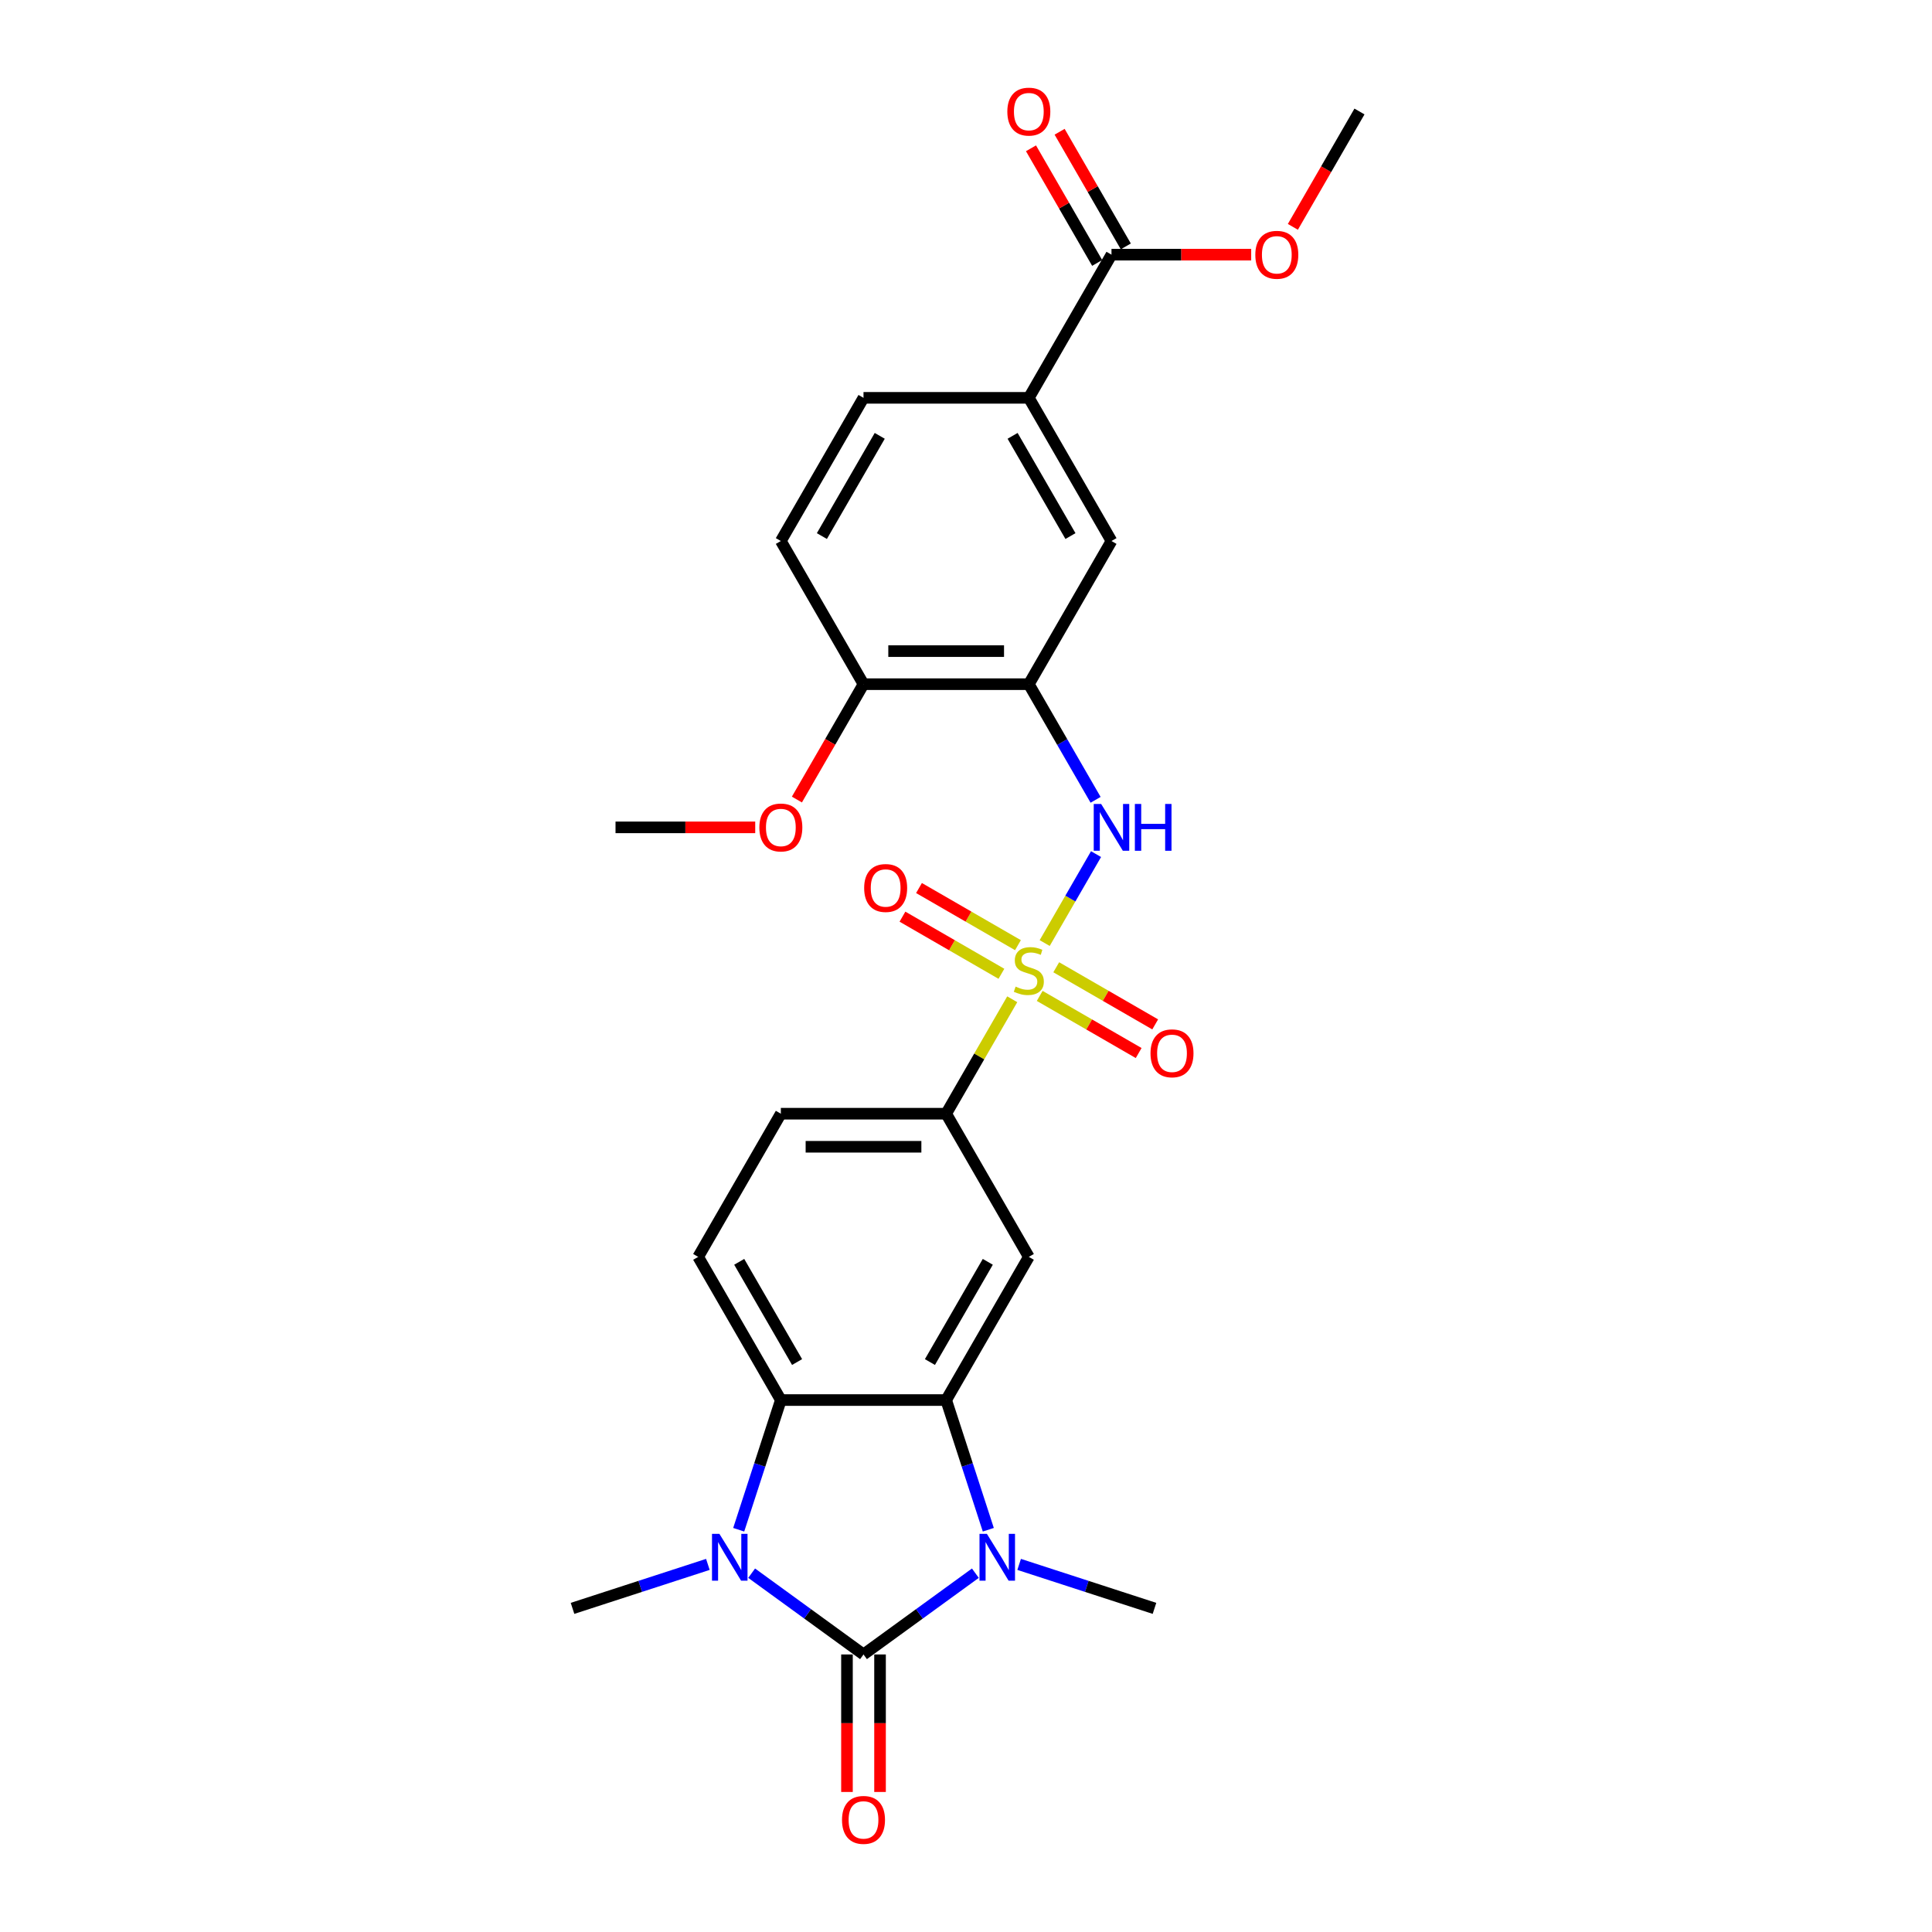<?xml version='1.0' encoding='iso-8859-1'?>
<svg version='1.1' baseProfile='full'
              xmlns='http://www.w3.org/2000/svg'
                      xmlns:rdkit='http://www.rdkit.org/xml'
                      xmlns:xlink='http://www.w3.org/1999/xlink'
                  xml:space='preserve'
width='1000px' height='1000px' viewBox='0 0 1000 1000'>
<!-- END OF HEADER -->
<rect style='opacity:1.0;fill:#FFFFFF;stroke:none' width='1000' height='1000' x='0' y='0'> </rect>
<path class='bond-1' d='M 446.949,856.345 L 475.899,835.312' style='fill:none;fill-rule:evenodd;stroke:#000000;stroke-width:6px;stroke-linecap:butt;stroke-linejoin:miter;stroke-opacity:1' />
<path class='bond-1' d='M 475.899,835.312 L 504.848,814.279' style='fill:none;fill-rule:evenodd;stroke:#0000FF;stroke-width:6px;stroke-linecap:butt;stroke-linejoin:miter;stroke-opacity:1' />
<path class='bond-2' d='M 446.949,856.345 L 418,835.312' style='fill:none;fill-rule:evenodd;stroke:#000000;stroke-width:6px;stroke-linecap:butt;stroke-linejoin:miter;stroke-opacity:1' />
<path class='bond-2' d='M 418,835.312 L 389.051,814.279' style='fill:none;fill-rule:evenodd;stroke:#0000FF;stroke-width:6px;stroke-linecap:butt;stroke-linejoin:miter;stroke-opacity:1' />
<path class='bond-15' d='M 438.392,856.345 L 438.392,891.933' style='fill:none;fill-rule:evenodd;stroke:#000000;stroke-width:6px;stroke-linecap:butt;stroke-linejoin:miter;stroke-opacity:1' />
<path class='bond-15' d='M 438.392,891.933 L 438.392,927.522' style='fill:none;fill-rule:evenodd;stroke:#FF0000;stroke-width:6px;stroke-linecap:butt;stroke-linejoin:miter;stroke-opacity:1' />
<path class='bond-15' d='M 455.506,856.345 L 455.506,891.933' style='fill:none;fill-rule:evenodd;stroke:#000000;stroke-width:6px;stroke-linecap:butt;stroke-linejoin:miter;stroke-opacity:1' />
<path class='bond-15' d='M 455.506,891.933 L 455.506,927.522' style='fill:none;fill-rule:evenodd;stroke:#FF0000;stroke-width:6px;stroke-linecap:butt;stroke-linejoin:miter;stroke-opacity:1' />
<path class='bond-0' d='M 523.934,517.218 L 506.834,546.835' style='fill:none;fill-rule:evenodd;stroke:#CCCC00;stroke-width:6px;stroke-linecap:butt;stroke-linejoin:miter;stroke-opacity:1' />
<path class='bond-0' d='M 506.834,546.835 L 489.735,576.452' style='fill:none;fill-rule:evenodd;stroke:#000000;stroke-width:6px;stroke-linecap:butt;stroke-linejoin:miter;stroke-opacity:1' />
<path class='bond-5' d='M 540.731,488.124 L 554.021,465.105' style='fill:none;fill-rule:evenodd;stroke:#CCCC00;stroke-width:6px;stroke-linecap:butt;stroke-linejoin:miter;stroke-opacity:1' />
<path class='bond-5' d='M 554.021,465.105 L 567.312,442.085' style='fill:none;fill-rule:evenodd;stroke:#0000FF;stroke-width:6px;stroke-linecap:butt;stroke-linejoin:miter;stroke-opacity:1' />
<path class='bond-13' d='M 538.151,515.478 L 563.76,530.264' style='fill:none;fill-rule:evenodd;stroke:#CCCC00;stroke-width:6px;stroke-linecap:butt;stroke-linejoin:miter;stroke-opacity:1' />
<path class='bond-13' d='M 563.76,530.264 L 589.37,545.05' style='fill:none;fill-rule:evenodd;stroke:#FF0000;stroke-width:6px;stroke-linecap:butt;stroke-linejoin:miter;stroke-opacity:1' />
<path class='bond-13' d='M 546.708,500.656 L 572.317,515.442' style='fill:none;fill-rule:evenodd;stroke:#CCCC00;stroke-width:6px;stroke-linecap:butt;stroke-linejoin:miter;stroke-opacity:1' />
<path class='bond-13' d='M 572.317,515.442 L 597.927,530.228' style='fill:none;fill-rule:evenodd;stroke:#FF0000;stroke-width:6px;stroke-linecap:butt;stroke-linejoin:miter;stroke-opacity:1' />
<path class='bond-14' d='M 526.889,489.214 L 501.28,474.429' style='fill:none;fill-rule:evenodd;stroke:#CCCC00;stroke-width:6px;stroke-linecap:butt;stroke-linejoin:miter;stroke-opacity:1' />
<path class='bond-14' d='M 501.28,474.429 L 475.67,459.643' style='fill:none;fill-rule:evenodd;stroke:#FF0000;stroke-width:6px;stroke-linecap:butt;stroke-linejoin:miter;stroke-opacity:1' />
<path class='bond-14' d='M 518.332,504.036 L 492.722,489.25' style='fill:none;fill-rule:evenodd;stroke:#CCCC00;stroke-width:6px;stroke-linecap:butt;stroke-linejoin:miter;stroke-opacity:1' />
<path class='bond-14' d='M 492.722,489.25 L 467.113,474.464' style='fill:none;fill-rule:evenodd;stroke:#FF0000;stroke-width:6px;stroke-linecap:butt;stroke-linejoin:miter;stroke-opacity:1' />
<path class='bond-3' d='M 511.545,791.791 L 500.64,758.228' style='fill:none;fill-rule:evenodd;stroke:#0000FF;stroke-width:6px;stroke-linecap:butt;stroke-linejoin:miter;stroke-opacity:1' />
<path class='bond-3' d='M 500.64,758.228 L 489.735,724.665' style='fill:none;fill-rule:evenodd;stroke:#000000;stroke-width:6px;stroke-linecap:butt;stroke-linejoin:miter;stroke-opacity:1' />
<path class='bond-21' d='M 527.507,809.729 L 562.533,821.109' style='fill:none;fill-rule:evenodd;stroke:#0000FF;stroke-width:6px;stroke-linecap:butt;stroke-linejoin:miter;stroke-opacity:1' />
<path class='bond-21' d='M 562.533,821.109 L 597.56,832.49' style='fill:none;fill-rule:evenodd;stroke:#000000;stroke-width:6px;stroke-linecap:butt;stroke-linejoin:miter;stroke-opacity:1' />
<path class='bond-4' d='M 382.353,791.791 L 393.259,758.228' style='fill:none;fill-rule:evenodd;stroke:#0000FF;stroke-width:6px;stroke-linecap:butt;stroke-linejoin:miter;stroke-opacity:1' />
<path class='bond-4' d='M 393.259,758.228 L 404.164,724.665' style='fill:none;fill-rule:evenodd;stroke:#000000;stroke-width:6px;stroke-linecap:butt;stroke-linejoin:miter;stroke-opacity:1' />
<path class='bond-22' d='M 366.392,809.729 L 331.365,821.109' style='fill:none;fill-rule:evenodd;stroke:#0000FF;stroke-width:6px;stroke-linecap:butt;stroke-linejoin:miter;stroke-opacity:1' />
<path class='bond-22' d='M 331.365,821.109 L 296.339,832.49' style='fill:none;fill-rule:evenodd;stroke:#000000;stroke-width:6px;stroke-linecap:butt;stroke-linejoin:miter;stroke-opacity:1' />
<path class='bond-6' d='M 489.735,724.665 L 532.52,650.559' style='fill:none;fill-rule:evenodd;stroke:#000000;stroke-width:6px;stroke-linecap:butt;stroke-linejoin:miter;stroke-opacity:1' />
<path class='bond-6' d='M 481.331,704.992 L 511.281,653.118' style='fill:none;fill-rule:evenodd;stroke:#000000;stroke-width:6px;stroke-linecap:butt;stroke-linejoin:miter;stroke-opacity:1' />
<path class='bond-27' d='M 489.735,724.665 L 404.164,724.665' style='fill:none;fill-rule:evenodd;stroke:#000000;stroke-width:6px;stroke-linecap:butt;stroke-linejoin:miter;stroke-opacity:1' />
<path class='bond-12' d='M 404.164,724.665 L 361.379,650.559' style='fill:none;fill-rule:evenodd;stroke:#000000;stroke-width:6px;stroke-linecap:butt;stroke-linejoin:miter;stroke-opacity:1' />
<path class='bond-12' d='M 412.568,704.992 L 382.618,653.118' style='fill:none;fill-rule:evenodd;stroke:#000000;stroke-width:6px;stroke-linecap:butt;stroke-linejoin:miter;stroke-opacity:1' />
<path class='bond-7' d='M 567.075,413.984 L 549.797,384.059' style='fill:none;fill-rule:evenodd;stroke:#0000FF;stroke-width:6px;stroke-linecap:butt;stroke-linejoin:miter;stroke-opacity:1' />
<path class='bond-7' d='M 549.797,384.059 L 532.52,354.133' style='fill:none;fill-rule:evenodd;stroke:#000000;stroke-width:6px;stroke-linecap:butt;stroke-linejoin:miter;stroke-opacity:1' />
<path class='bond-8' d='M 532.52,650.559 L 489.735,576.452' style='fill:none;fill-rule:evenodd;stroke:#000000;stroke-width:6px;stroke-linecap:butt;stroke-linejoin:miter;stroke-opacity:1' />
<path class='bond-11' d='M 532.52,354.133 L 575.305,280.027' style='fill:none;fill-rule:evenodd;stroke:#000000;stroke-width:6px;stroke-linecap:butt;stroke-linejoin:miter;stroke-opacity:1' />
<path class='bond-16' d='M 532.52,354.133 L 446.949,354.133' style='fill:none;fill-rule:evenodd;stroke:#000000;stroke-width:6px;stroke-linecap:butt;stroke-linejoin:miter;stroke-opacity:1' />
<path class='bond-16' d='M 519.684,337.019 L 459.785,337.019' style='fill:none;fill-rule:evenodd;stroke:#000000;stroke-width:6px;stroke-linecap:butt;stroke-linejoin:miter;stroke-opacity:1' />
<path class='bond-28' d='M 489.735,576.452 L 404.164,576.452' style='fill:none;fill-rule:evenodd;stroke:#000000;stroke-width:6px;stroke-linecap:butt;stroke-linejoin:miter;stroke-opacity:1' />
<path class='bond-28' d='M 476.899,593.567 L 417,593.567' style='fill:none;fill-rule:evenodd;stroke:#000000;stroke-width:6px;stroke-linecap:butt;stroke-linejoin:miter;stroke-opacity:1' />
<path class='bond-9' d='M 575.305,131.815 L 532.52,205.921' style='fill:none;fill-rule:evenodd;stroke:#000000;stroke-width:6px;stroke-linecap:butt;stroke-linejoin:miter;stroke-opacity:1' />
<path class='bond-18' d='M 582.716,127.536 L 565.587,97.868' style='fill:none;fill-rule:evenodd;stroke:#000000;stroke-width:6px;stroke-linecap:butt;stroke-linejoin:miter;stroke-opacity:1' />
<path class='bond-18' d='M 565.587,97.868 L 548.458,68.199' style='fill:none;fill-rule:evenodd;stroke:#FF0000;stroke-width:6px;stroke-linecap:butt;stroke-linejoin:miter;stroke-opacity:1' />
<path class='bond-18' d='M 567.895,136.093 L 550.766,106.425' style='fill:none;fill-rule:evenodd;stroke:#000000;stroke-width:6px;stroke-linecap:butt;stroke-linejoin:miter;stroke-opacity:1' />
<path class='bond-18' d='M 550.766,106.425 L 533.637,76.756' style='fill:none;fill-rule:evenodd;stroke:#FF0000;stroke-width:6px;stroke-linecap:butt;stroke-linejoin:miter;stroke-opacity:1' />
<path class='bond-23' d='M 575.305,131.815 L 611.459,131.815' style='fill:none;fill-rule:evenodd;stroke:#000000;stroke-width:6px;stroke-linecap:butt;stroke-linejoin:miter;stroke-opacity:1' />
<path class='bond-23' d='M 611.459,131.815 L 647.612,131.815' style='fill:none;fill-rule:evenodd;stroke:#FF0000;stroke-width:6px;stroke-linecap:butt;stroke-linejoin:miter;stroke-opacity:1' />
<path class='bond-10' d='M 532.52,205.921 L 575.305,280.027' style='fill:none;fill-rule:evenodd;stroke:#000000;stroke-width:6px;stroke-linecap:butt;stroke-linejoin:miter;stroke-opacity:1' />
<path class='bond-10' d='M 524.117,225.594 L 554.066,277.468' style='fill:none;fill-rule:evenodd;stroke:#000000;stroke-width:6px;stroke-linecap:butt;stroke-linejoin:miter;stroke-opacity:1' />
<path class='bond-29' d='M 532.52,205.921 L 446.949,205.921' style='fill:none;fill-rule:evenodd;stroke:#000000;stroke-width:6px;stroke-linecap:butt;stroke-linejoin:miter;stroke-opacity:1' />
<path class='bond-17' d='M 361.379,650.559 L 404.164,576.452' style='fill:none;fill-rule:evenodd;stroke:#000000;stroke-width:6px;stroke-linecap:butt;stroke-linejoin:miter;stroke-opacity:1' />
<path class='bond-20' d='M 446.949,354.133 L 404.164,280.027' style='fill:none;fill-rule:evenodd;stroke:#000000;stroke-width:6px;stroke-linecap:butt;stroke-linejoin:miter;stroke-opacity:1' />
<path class='bond-24' d='M 446.949,354.133 L 429.712,383.99' style='fill:none;fill-rule:evenodd;stroke:#000000;stroke-width:6px;stroke-linecap:butt;stroke-linejoin:miter;stroke-opacity:1' />
<path class='bond-24' d='M 429.712,383.99 L 412.474,413.847' style='fill:none;fill-rule:evenodd;stroke:#FF0000;stroke-width:6px;stroke-linecap:butt;stroke-linejoin:miter;stroke-opacity:1' />
<path class='bond-19' d='M 446.949,205.921 L 404.164,280.027' style='fill:none;fill-rule:evenodd;stroke:#000000;stroke-width:6px;stroke-linecap:butt;stroke-linejoin:miter;stroke-opacity:1' />
<path class='bond-19' d='M 455.353,225.594 L 425.403,277.468' style='fill:none;fill-rule:evenodd;stroke:#000000;stroke-width:6px;stroke-linecap:butt;stroke-linejoin:miter;stroke-opacity:1' />
<path class='bond-25' d='M 669.186,117.422 L 686.423,87.565' style='fill:none;fill-rule:evenodd;stroke:#FF0000;stroke-width:6px;stroke-linecap:butt;stroke-linejoin:miter;stroke-opacity:1' />
<path class='bond-25' d='M 686.423,87.565 L 703.661,57.708' style='fill:none;fill-rule:evenodd;stroke:#000000;stroke-width:6px;stroke-linecap:butt;stroke-linejoin:miter;stroke-opacity:1' />
<path class='bond-26' d='M 390.901,428.24 L 354.747,428.24' style='fill:none;fill-rule:evenodd;stroke:#FF0000;stroke-width:6px;stroke-linecap:butt;stroke-linejoin:miter;stroke-opacity:1' />
<path class='bond-26' d='M 354.747,428.24 L 318.593,428.24' style='fill:none;fill-rule:evenodd;stroke:#000000;stroke-width:6px;stroke-linecap:butt;stroke-linejoin:miter;stroke-opacity:1' />
<path  class='atom-1' d='M 525.674 510.664
Q 525.948 510.766, 527.078 511.245
Q 528.207 511.725, 529.439 512.033
Q 530.706 512.307, 531.938 512.307
Q 534.231 512.307, 535.566 511.211
Q 536.901 510.082, 536.901 508.131
Q 536.901 506.796, 536.217 505.974
Q 535.566 505.153, 534.539 504.708
Q 533.513 504.263, 531.801 503.749
Q 529.645 503.099, 528.344 502.483
Q 527.078 501.867, 526.154 500.566
Q 525.264 499.266, 525.264 497.075
Q 525.264 494.029, 527.317 492.146
Q 529.405 490.264, 533.513 490.264
Q 536.319 490.264, 539.503 491.598
L 538.715 494.234
Q 535.806 493.036, 533.615 493.036
Q 531.254 493.036, 529.953 494.029
Q 528.652 494.987, 528.686 496.664
Q 528.686 497.965, 529.337 498.752
Q 530.021 499.539, 530.98 499.984
Q 531.972 500.429, 533.615 500.943
Q 535.806 501.627, 537.107 502.312
Q 538.407 502.996, 539.331 504.4
Q 540.29 505.769, 540.29 508.131
Q 540.29 511.485, 538.031 513.299
Q 535.806 515.079, 532.075 515.079
Q 529.919 515.079, 528.276 514.6
Q 526.667 514.155, 524.75 513.368
L 525.674 510.664
' fill='#CCCC00'/>
<path  class='atom-2' d='M 510.821 793.931
L 518.762 806.766
Q 519.549 808.033, 520.815 810.326
Q 522.082 812.619, 522.15 812.756
L 522.15 793.931
L 525.368 793.931
L 525.368 818.164
L 522.048 818.164
L 513.525 804.131
Q 512.532 802.488, 511.471 800.605
Q 510.444 798.723, 510.136 798.141
L 510.136 818.164
L 506.987 818.164
L 506.987 793.931
L 510.821 793.931
' fill='#0000FF'/>
<path  class='atom-3' d='M 372.365 793.931
L 380.306 806.766
Q 381.093 808.033, 382.359 810.326
Q 383.626 812.619, 383.694 812.756
L 383.694 793.931
L 386.912 793.931
L 386.912 818.164
L 383.591 818.164
L 375.069 804.131
Q 374.076 802.488, 373.015 800.605
Q 371.988 798.723, 371.68 798.141
L 371.68 818.164
L 368.531 818.164
L 368.531 793.931
L 372.365 793.931
' fill='#0000FF'/>
<path  class='atom-6' d='M 569.949 416.123
L 577.89 428.959
Q 578.677 430.225, 579.943 432.518
Q 581.21 434.812, 581.278 434.949
L 581.278 416.123
L 584.496 416.123
L 584.496 440.357
L 581.175 440.357
L 572.653 426.323
Q 571.66 424.68, 570.599 422.798
Q 569.572 420.915, 569.264 420.333
L 569.264 440.357
L 566.115 440.357
L 566.115 416.123
L 569.949 416.123
' fill='#0000FF'/>
<path  class='atom-6' d='M 587.405 416.123
L 590.691 416.123
L 590.691 426.426
L 603.081 426.426
L 603.081 416.123
L 606.367 416.123
L 606.367 440.357
L 603.081 440.357
L 603.081 429.164
L 590.691 429.164
L 590.691 440.357
L 587.405 440.357
L 587.405 416.123
' fill='#0000FF'/>
<path  class='atom-14' d='M 595.502 545.2
Q 595.502 539.381, 598.377 536.129
Q 601.252 532.878, 606.626 532.878
Q 612 532.878, 614.875 536.129
Q 617.75 539.381, 617.75 545.2
Q 617.75 551.087, 614.841 554.441
Q 611.932 557.762, 606.626 557.762
Q 601.287 557.762, 598.377 554.441
Q 595.502 551.121, 595.502 545.2
M 606.626 555.023
Q 610.323 555.023, 612.308 552.559
Q 614.328 550.06, 614.328 545.2
Q 614.328 540.442, 612.308 538.046
Q 610.323 535.616, 606.626 535.616
Q 602.93 535.616, 600.91 538.012
Q 598.925 540.408, 598.925 545.2
Q 598.925 550.094, 600.91 552.559
Q 602.93 555.023, 606.626 555.023
' fill='#FF0000'/>
<path  class='atom-15' d='M 447.289 459.629
Q 447.289 453.81, 450.165 450.559
Q 453.04 447.307, 458.414 447.307
Q 463.787 447.307, 466.663 450.559
Q 469.538 453.81, 469.538 459.629
Q 469.538 465.517, 466.628 468.871
Q 463.719 472.191, 458.414 472.191
Q 453.074 472.191, 450.165 468.871
Q 447.289 465.551, 447.289 459.629
M 458.414 469.453
Q 462.11 469.453, 464.096 466.988
Q 466.115 464.49, 466.115 459.629
Q 466.115 454.872, 464.096 452.476
Q 462.11 450.045, 458.414 450.045
Q 454.717 450.045, 452.698 452.441
Q 450.712 454.837, 450.712 459.629
Q 450.712 464.524, 452.698 466.988
Q 454.717 469.453, 458.414 469.453
' fill='#FF0000'/>
<path  class='atom-16' d='M 435.825 941.984
Q 435.825 936.165, 438.7 932.913
Q 441.576 929.662, 446.949 929.662
Q 452.323 929.662, 455.198 932.913
Q 458.074 936.165, 458.074 941.984
Q 458.074 947.871, 455.164 951.225
Q 452.255 954.545, 446.949 954.545
Q 441.61 954.545, 438.7 951.225
Q 435.825 947.905, 435.825 941.984
M 446.949 951.807
Q 450.646 951.807, 452.631 949.343
Q 454.651 946.844, 454.651 941.984
Q 454.651 937.226, 452.631 934.83
Q 450.646 932.4, 446.949 932.4
Q 443.253 932.4, 441.233 934.796
Q 439.248 937.192, 439.248 941.984
Q 439.248 946.878, 441.233 949.343
Q 443.253 951.807, 446.949 951.807
' fill='#FF0000'/>
<path  class='atom-19' d='M 521.396 57.777
Q 521.396 51.958, 524.271 48.706
Q 527.146 45.455, 532.52 45.455
Q 537.894 45.455, 540.769 48.706
Q 543.644 51.958, 543.644 57.777
Q 543.644 63.664, 540.735 67.018
Q 537.825 70.338, 532.52 70.338
Q 527.18 70.338, 524.271 67.018
Q 521.396 63.698, 521.396 57.777
M 532.52 67.6
Q 536.217 67.6, 538.202 65.136
Q 540.221 62.637, 540.221 57.777
Q 540.221 53.019, 538.202 50.623
Q 536.217 48.193, 532.52 48.193
Q 528.823 48.193, 526.804 50.589
Q 524.819 52.985, 524.819 57.777
Q 524.819 62.671, 526.804 65.136
Q 528.823 67.6, 532.52 67.6
' fill='#FF0000'/>
<path  class='atom-24' d='M 649.752 131.883
Q 649.752 126.064, 652.627 122.813
Q 655.502 119.561, 660.876 119.561
Q 666.25 119.561, 669.125 122.813
Q 672 126.064, 672 131.883
Q 672 137.77, 669.091 141.125
Q 666.181 144.445, 660.876 144.445
Q 655.536 144.445, 652.627 141.125
Q 649.752 137.805, 649.752 131.883
M 660.876 141.707
Q 664.573 141.707, 666.558 139.242
Q 668.577 136.743, 668.577 131.883
Q 668.577 127.125, 666.558 124.729
Q 664.573 122.299, 660.876 122.299
Q 657.179 122.299, 655.16 124.695
Q 653.175 127.091, 653.175 131.883
Q 653.175 136.778, 655.16 139.242
Q 657.179 141.707, 660.876 141.707
' fill='#FF0000'/>
<path  class='atom-25' d='M 393.04 428.308
Q 393.04 422.489, 395.915 419.238
Q 398.79 415.986, 404.164 415.986
Q 409.538 415.986, 412.413 419.238
Q 415.288 422.489, 415.288 428.308
Q 415.288 434.196, 412.379 437.55
Q 409.469 440.87, 404.164 440.87
Q 398.824 440.87, 395.915 437.55
Q 393.04 434.23, 393.04 428.308
M 404.164 438.132
Q 407.861 438.132, 409.846 435.667
Q 411.865 433.169, 411.865 428.308
Q 411.865 423.551, 409.846 421.155
Q 407.861 418.724, 404.164 418.724
Q 400.467 418.724, 398.448 421.12
Q 396.463 423.516, 396.463 428.308
Q 396.463 433.203, 398.448 435.667
Q 400.467 438.132, 404.164 438.132
' fill='#FF0000'/>
</svg>

